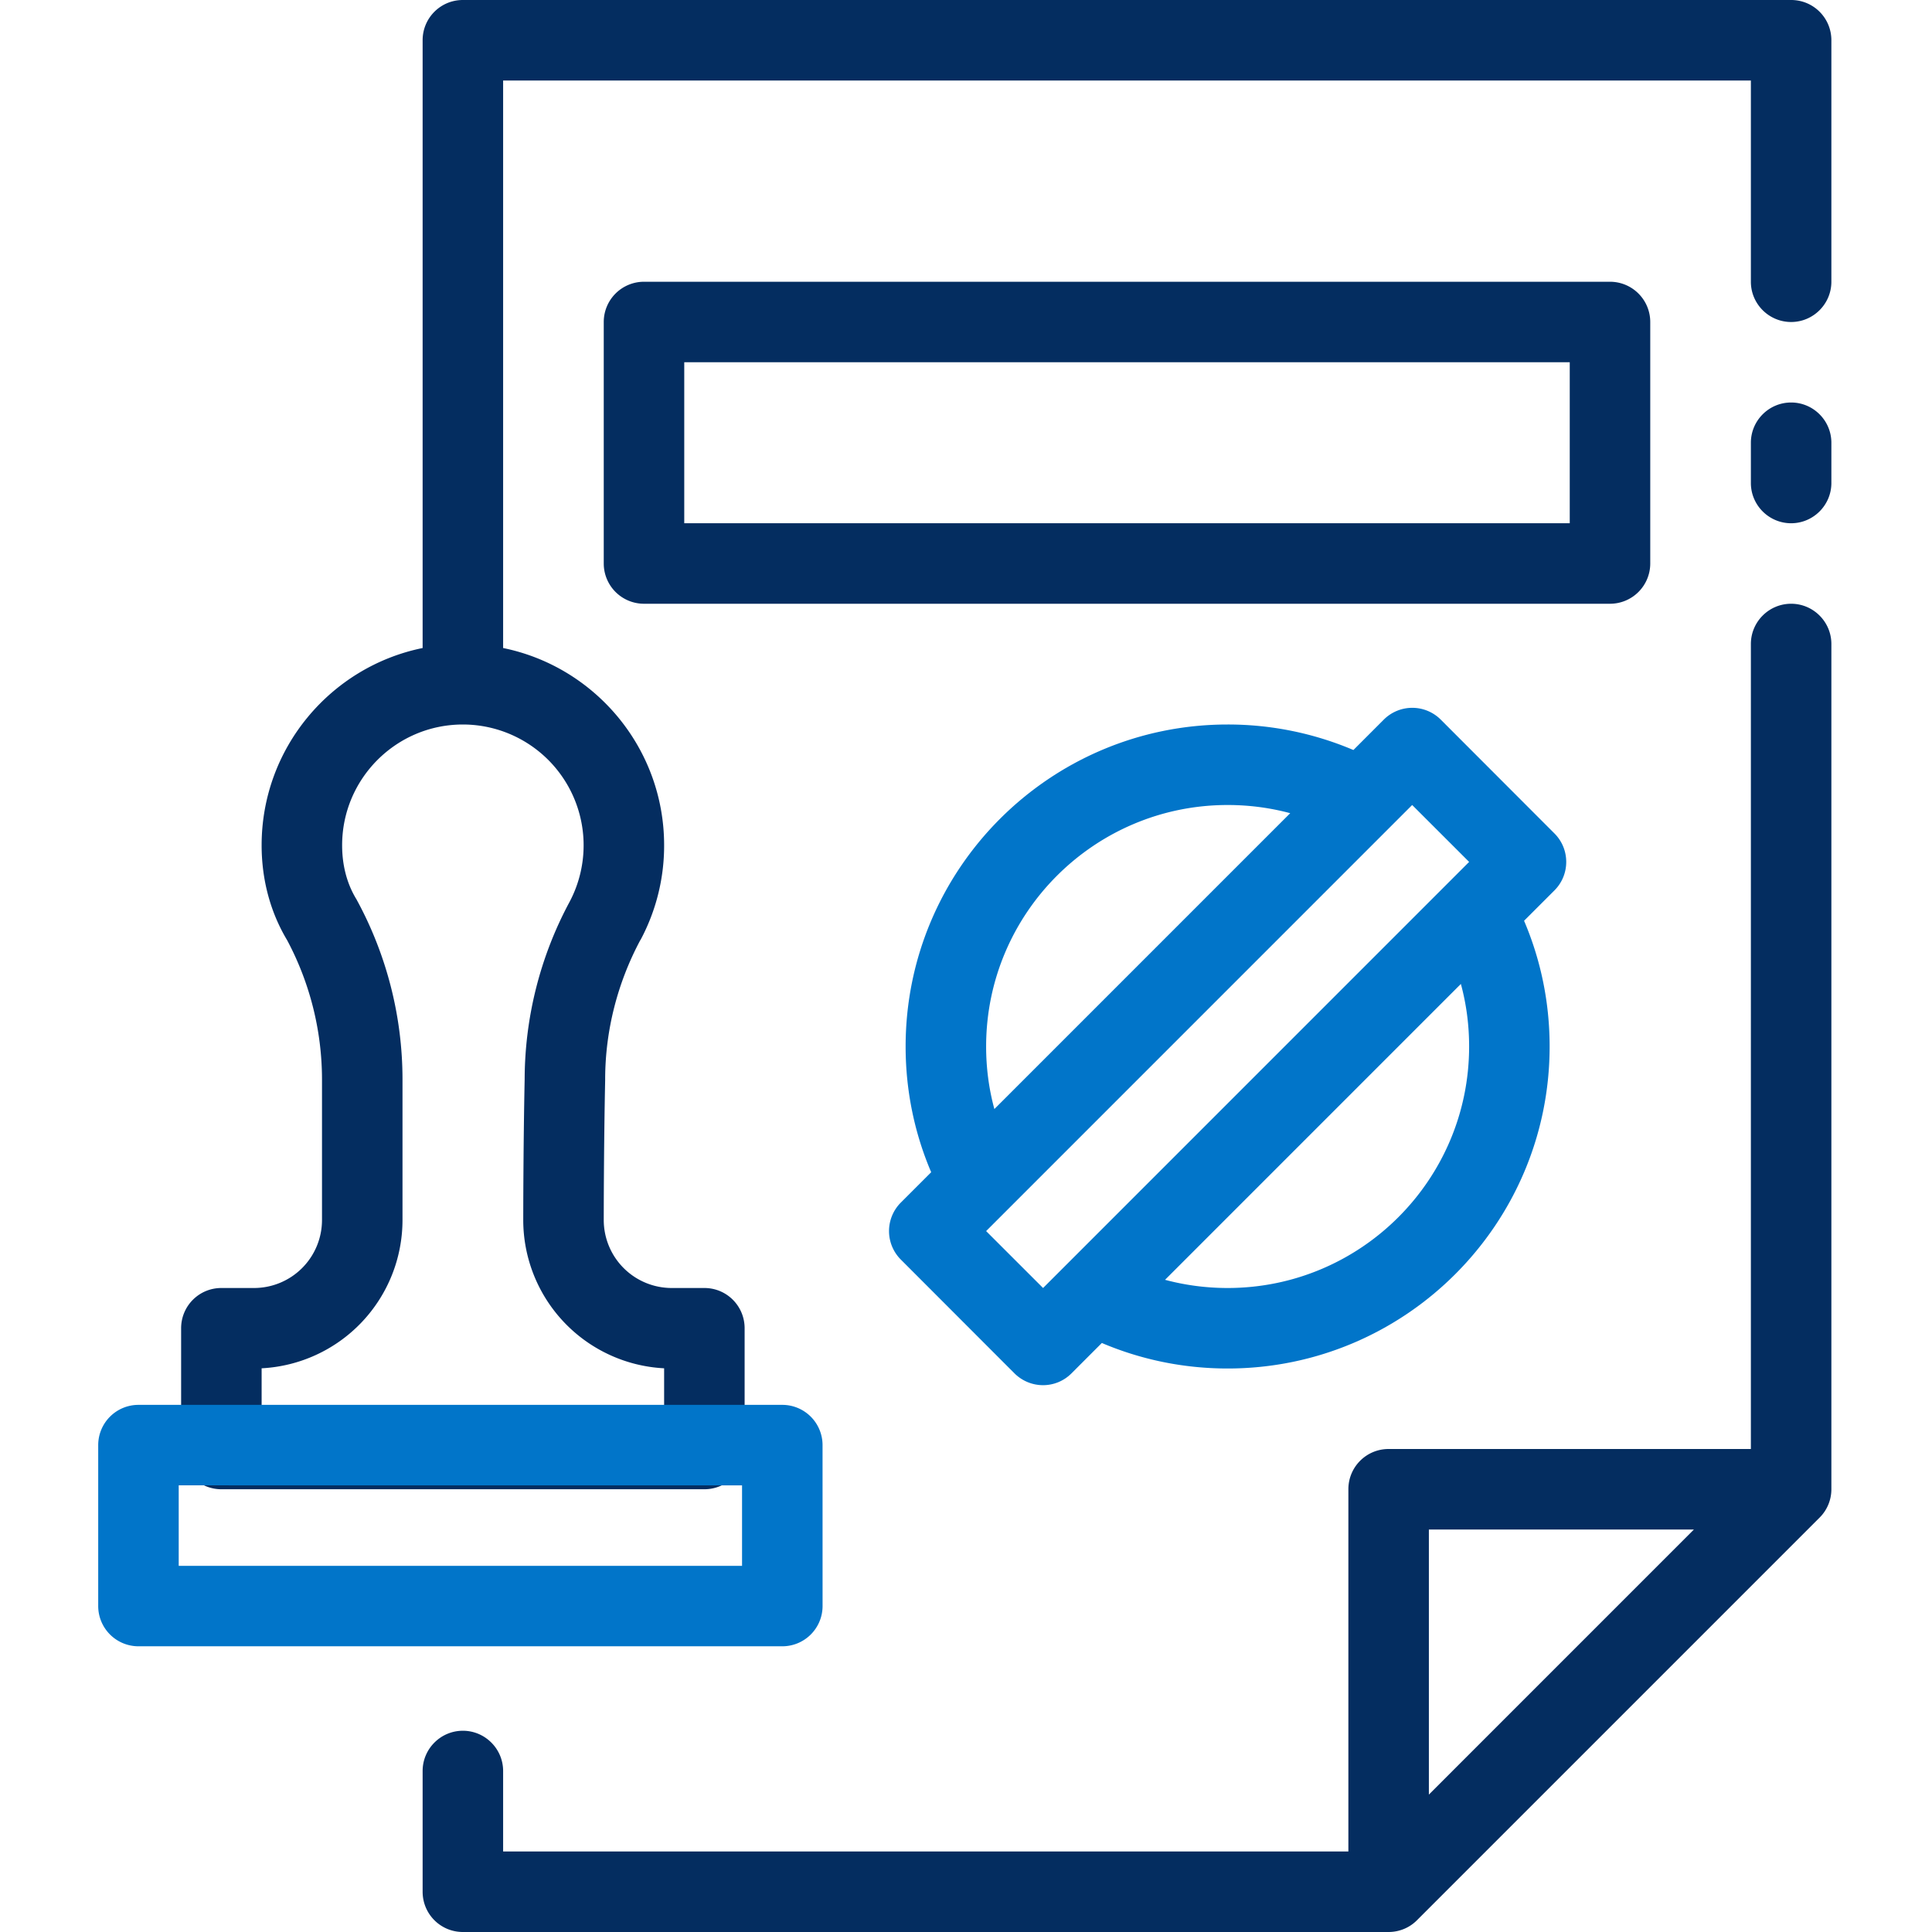 <svg xmlns="http://www.w3.org/2000/svg" version="1.1" xmlns:xlink="http://www.w3.org/1999/xlink" width="512" height="512" x="0" y="0" viewBox="0 0 96 96" style="enable-background:new 0 0 512 512" xml:space="preserve" fill-rule="evenodd" class=""><g><path fill="#042d60" d="M87 72H69c-1.11 0-2 .895-2 2v18H25v-4c0-1.104-.9-2-2-2s-2 .896-2 2v6c0 1.105.89 2 2 2h46c.53 0 1.04-.211 1.41-.586l20-20c.38-.375.59-.884.59-1.414V32c0-1.104-.9-2-2-2s-2 .896-2 2zM71 89.172 84.17 76H71zM21 32.2c-4.56.928-8 4.966-8 9.8 0 1.721.44 3.34 1.27 4.722A14.74 14.74 0 0 1 16 53.64v6.979A3.379 3.379 0 0 1 12.62 64H11c-1.11 0-2 .895-2 2v6c0 1.105.89 2 2 2h24c1.11 0 2-.895 2-2v-6c0-1.105-.89-2-2-2h-1.62A3.379 3.379 0 0 1 30 60.619c0-.007 0-3.626.07-6.935v-.044c0-2.42.61-4.802 1.75-6.932.01-.003.01-.005.01-.008A9.93 9.93 0 0 0 33 42c0-4.834-3.44-8.872-8-9.8V4h62v10c0 1.104.9 2 2 2s2-.896 2-2V2c0-1.105-.89-2-2-2H23c-1.11 0-2 .895-2 2zm12 35.79V70H13v-2.01a7.38 7.38 0 0 0 7-7.371V53.64c0-3.095-.77-6.141-2.24-8.865-.02-.031-.03-.062-.05-.092-.48-.782-.71-1.705-.71-2.683 0-3.311 2.69-6 6-6a6.004 6.004 0 0 1 5.3 8.817 18.69 18.69 0 0 0-2.23 8.812c-.07 3.337-.07 6.99-.07 6.99a7.38 7.38 0 0 0 7 7.371zM87 22v2c0 1.104.9 2 2 2s2-.896 2-2v-2c0-1.104-.9-2-2-2s-2 .896-2 2z" opacity="1" data-original="#202020"></path><path fill="#042d60" d="M82 16a2 2 0 0 0-2-2H32a2 2 0 0 0-2 2v12a2 2 0 0 0 2 2h48a2 2 0 0 0 2-2zm-4 2v8H34v-8z" opacity="1" data-original="#222222" class=""></path><path fill="#0175c9" d="M67.25 37.268A15.933 15.933 0 0 0 61 36c-8.83 0-16 7.169-16 16 0 2.216.45 4.328 1.27 6.247l-1.51 1.51a2.003 2.003 0 0 0 0 2.829l5.65 5.657c.79.781 2.05.781 2.83 0l1.51-1.511C56.67 67.548 58.78 68 61 68c8.83 0 16-7.169 16-16 0-2.216-.45-4.328-1.27-6.247l1.51-1.51c.78-.781.78-2.048 0-2.829l-5.65-5.657a2.002 2.002 0 0 0-2.83 0zM70.17 40 49 61.172 51.83 64 73 42.828zm2.42 8.892c.27.991.41 2.033.41 3.108 0 6.623-5.38 12-12 12-1.07 0-2.12-.141-3.11-.407zm-8.48-8.485-14.7 14.701C49.14 54.117 49 53.075 49 52c0-6.623 5.38-12 12-12 1.08 0 2.12.141 3.11.407zM40.872 71.807a2 2 0 0 0-2-2H6.88a2 2 0 0 0-2 2v7.997a2 2 0 0 0 2 1.999h31.993a2 2 0 0 0 2-2zm-4 2v3.998H8.88v-3.999z" opacity="1" data-original="#232cc6" class=""></path></g></svg>